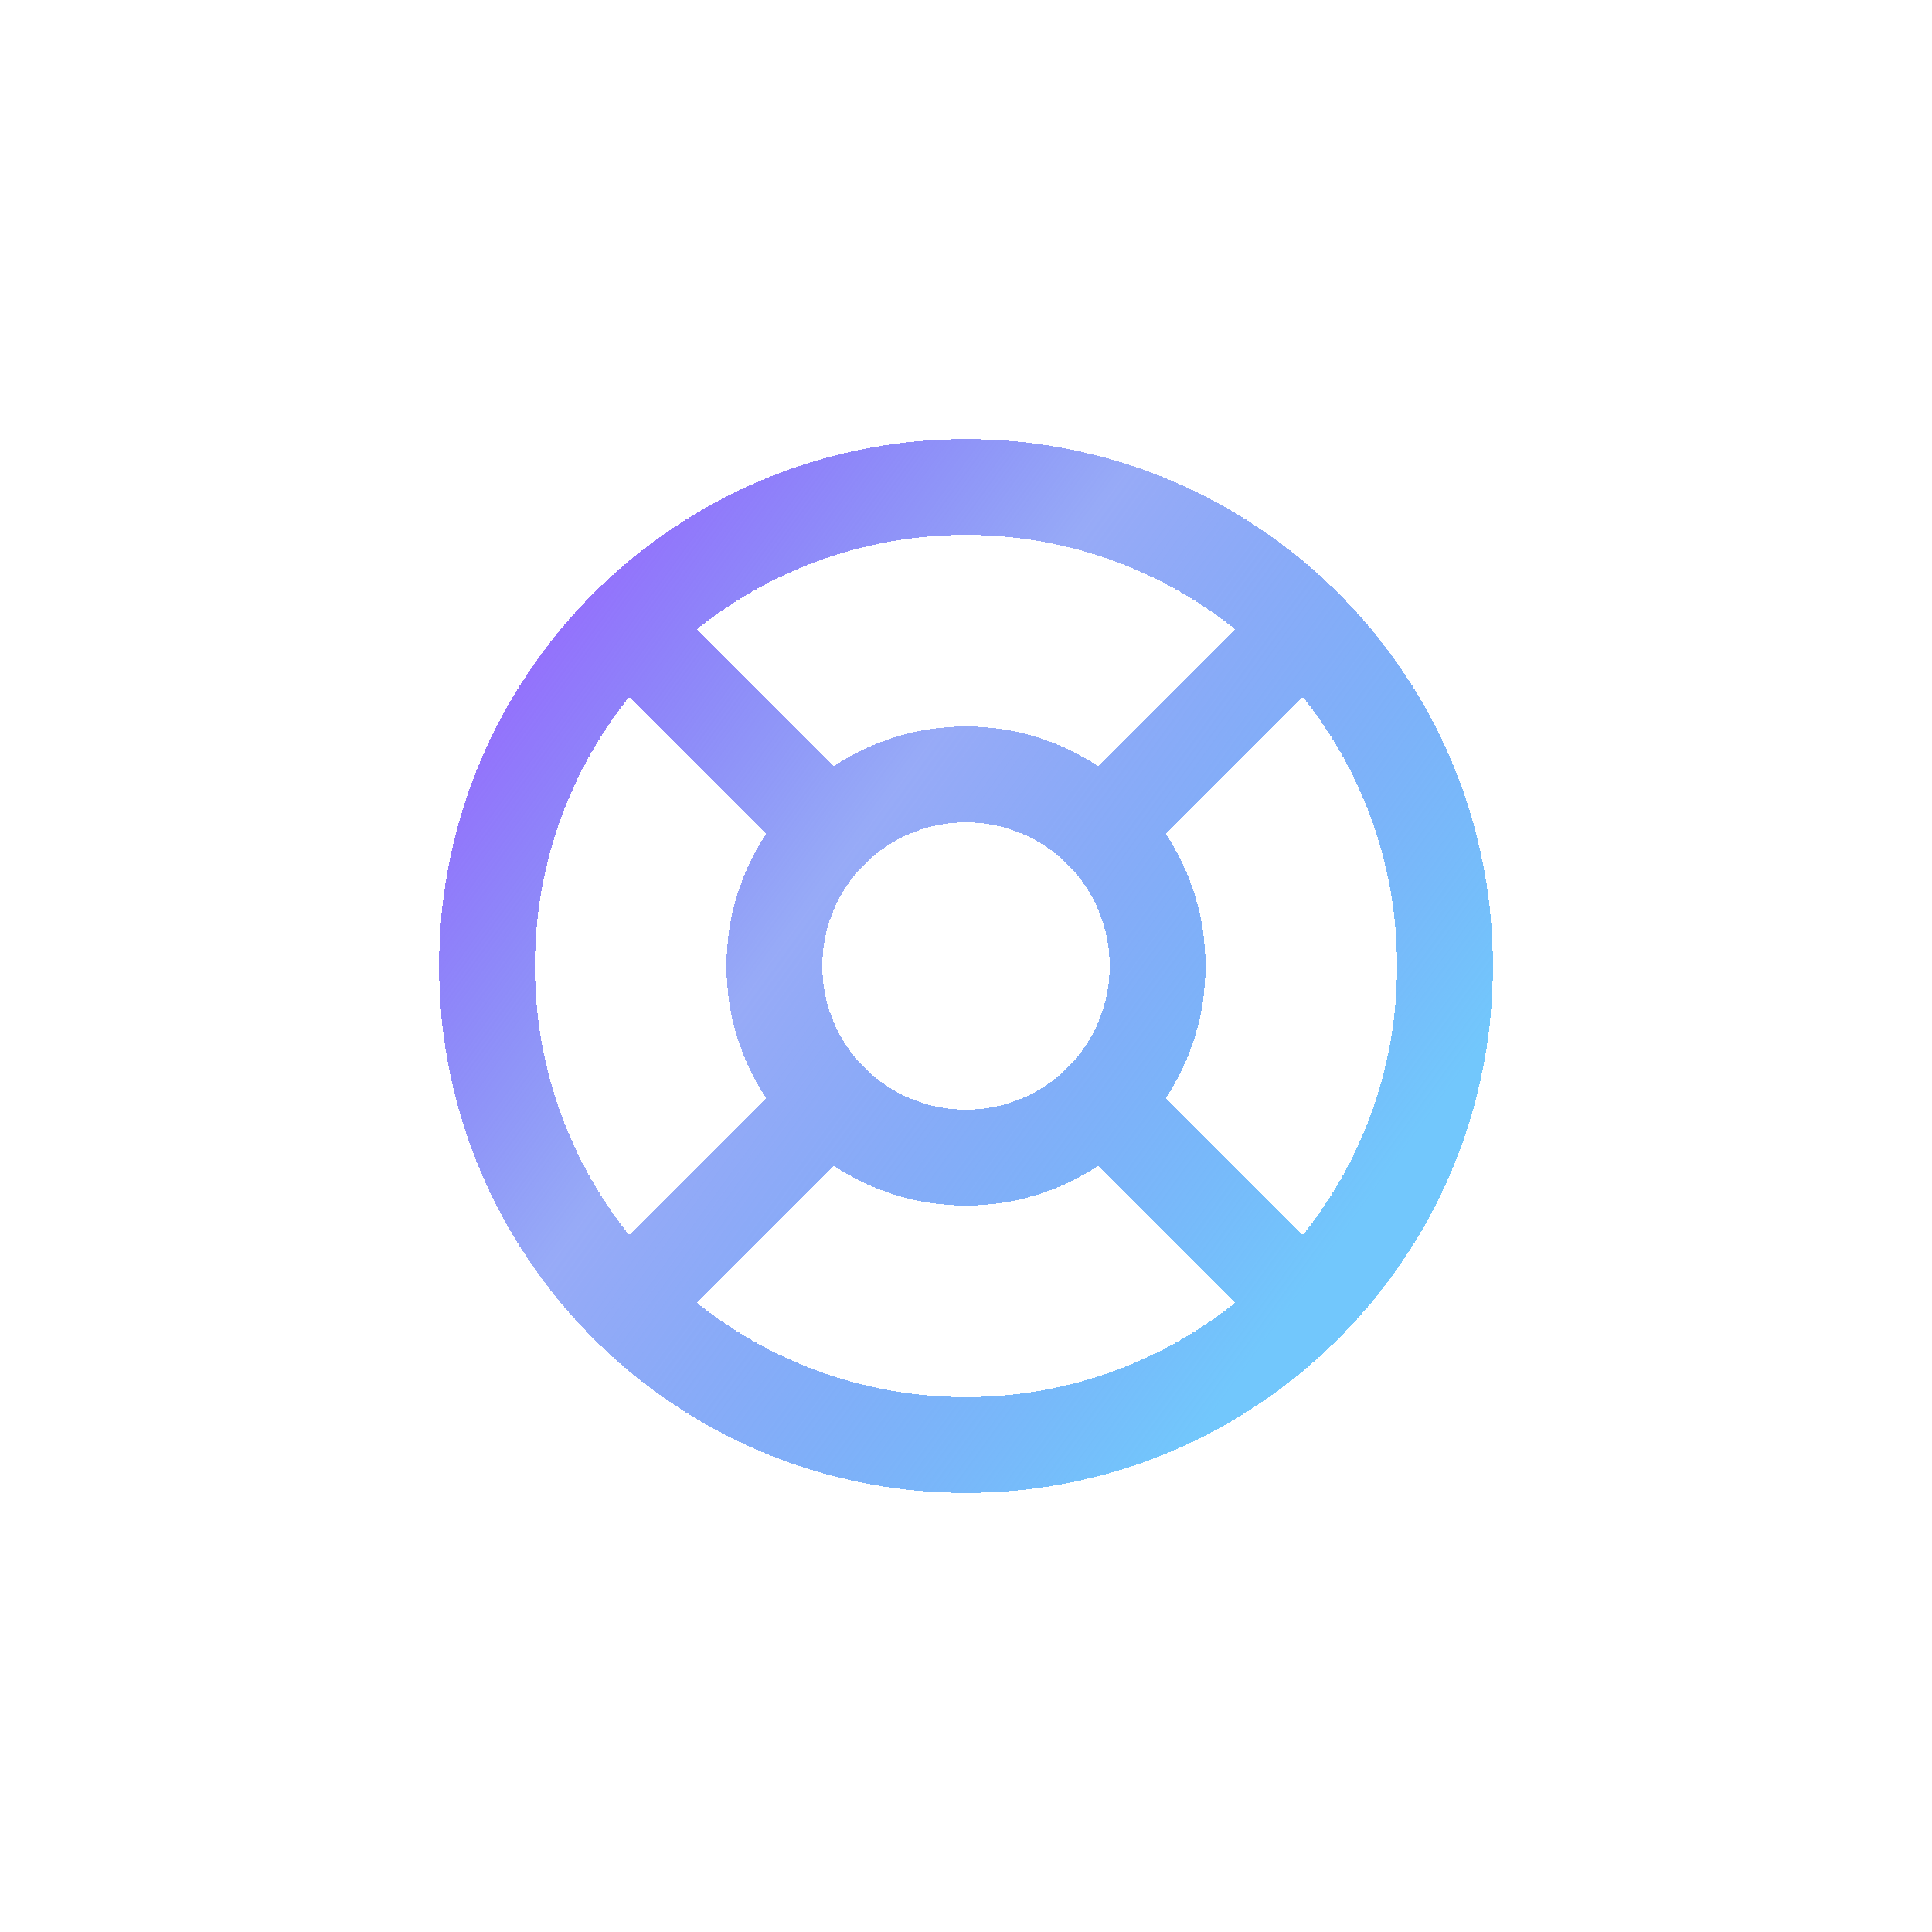 <svg width="66" height="66" viewBox="0 0 66 66" fill="none" xmlns="http://www.w3.org/2000/svg">
<g filter="url(#filter0_d_272_2226)">
<path fill-rule="evenodd" clip-rule="evenodd" d="M21.493 19.807C19.478 22.327 18.273 25.523 18.273 29C18.273 32.477 19.478 35.673 21.493 38.193L26.174 33.512C25.317 32.219 24.818 30.668 24.818 29C24.818 27.332 25.317 25.781 26.174 24.488L21.493 19.807ZM28.488 35.826L23.808 40.507C26.327 42.522 29.523 43.727 33 43.727C36.477 43.727 39.673 42.522 42.193 40.507L37.512 35.826C36.219 36.683 34.668 37.182 33 37.182C31.332 37.182 29.781 36.683 28.488 35.826ZM47.727 29C47.727 32.477 46.522 35.673 44.507 38.193L39.826 33.512C40.683 32.219 41.182 30.668 41.182 29C41.182 27.332 40.683 25.781 39.826 24.488L44.507 19.807C46.522 22.327 47.727 25.523 47.727 29ZM42.193 17.493L37.512 22.174C36.219 21.317 34.668 20.818 33 20.818C31.332 20.818 29.781 21.317 28.488 22.174L23.808 17.493C26.327 15.478 29.523 14.273 33 14.273C36.477 14.273 39.673 15.478 42.193 17.493ZM15 29C15 19.059 23.059 11 33 11C42.941 11 51 19.059 51 29C51 38.941 42.941 47 33 47C23.059 47 15 38.941 15 29ZM33 24.091C30.289 24.091 28.091 26.289 28.091 29C28.091 31.711 30.289 33.909 33 33.909C35.711 33.909 37.909 31.711 37.909 29C37.909 26.289 35.711 24.091 33 24.091Z" fill="url(#paint0_linear_272_2226)" shape-rendering="crispEdges"/>
</g>
<defs>
<filter id="filter0_d_272_2226" x="0" y="0" width="66" height="66" filterUnits="userSpaceOnUse" color-interpolation-filters="sRGB">
<feFlood flood-opacity="0" result="BackgroundImageFix"/>
<feColorMatrix in="SourceAlpha" type="matrix" values="0 0 0 0 0 0 0 0 0 0 0 0 0 0 0 0 0 0 127 0" result="hardAlpha"/>
<feOffset dy="4"/>
<feGaussianBlur stdDeviation="7.5"/>
<feComposite in2="hardAlpha" operator="out"/>
<feColorMatrix type="matrix" values="0 0 0 0 0.337 0 0 0 0 0.803 0 0 0 0 1 0 0 0 0.72 0"/>
<feBlend mode="normal" in2="BackgroundImageFix" result="effect1_dropShadow_272_2226"/>
<feBlend mode="normal" in="SourceGraphic" in2="effect1_dropShadow_272_2226" result="shape"/>
</filter>
<linearGradient id="paint0_linear_272_2226" x1="19.091" y1="15.5" x2="49.558" y2="37.628" gradientUnits="userSpaceOnUse">
<stop stop-color="#966DFD"/>
<stop offset="0.364" stop-color="#496BF1" stop-opacity="0.57"/>
<stop offset="0.93" stop-color="#72C7FC"/>
</linearGradient>
</defs>
</svg>
